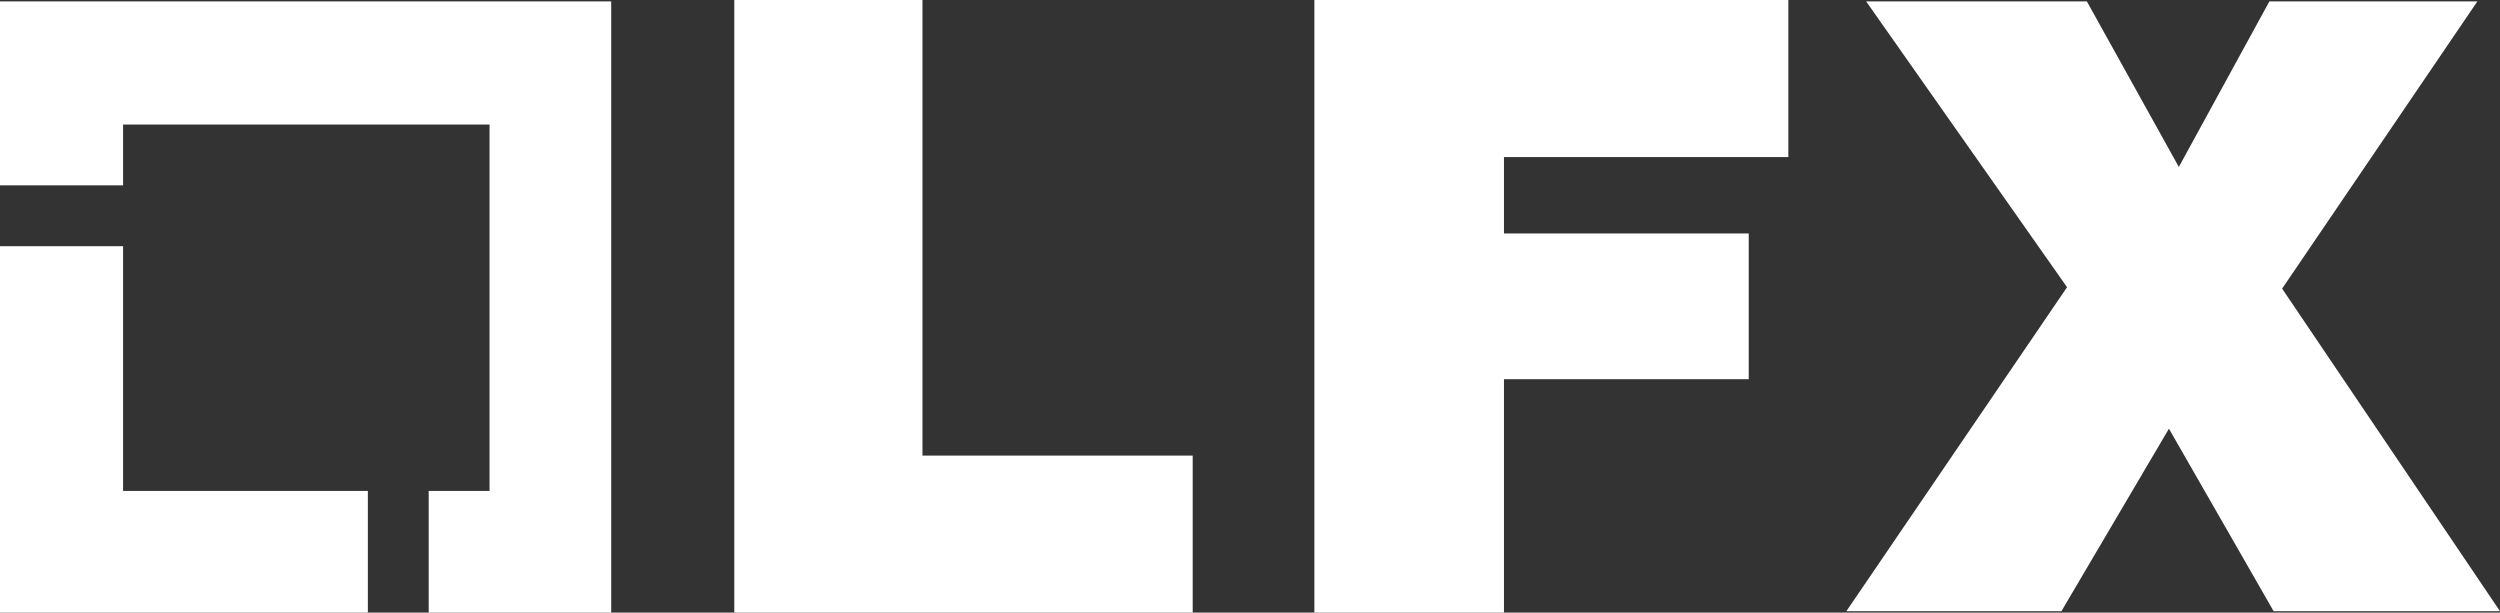 <svg xmlns="http://www.w3.org/2000/svg" xmlns:xlink="http://www.w3.org/1999/xlink" id="Layer_1" x="0" y="0" version="1.1" viewBox="0 0 176.7 43.3" xml:space="preserve" style="enable-background:new 0 0 176.7 43.3"><rect x="0" y="0" width="176.7" height="43.3" fill="#333333" stroke="none"/><style type="text/css">.st0{fill:#fff}</style><polygon points="8.7 34.7 8.7 17.4 0 17.4 0 43.3 26 43.3 26 34.7" class="st0"/><polygon points="43.2 .1 0 .1 0 13.1 8.7 13.1 8.7 8.8 34.6 8.8 34.6 34.7 30.3 34.7 30.3 43.3 43.2 43.3" class="st0"/><path d="M51.9,0h13.3v32.2h19.1v11.1H51.9V0z" class="st0"/><path d="M92.9,0h33.5v11.1h-20.1v5.4h17.3v10.3h-17.3v16.5H92.9V0z" class="st0"/><path d="M146.1,20.3L131.9,0.1h15.6l6.5,11.7l6.4-11.7h14.7l-13.8,20.3l15.4,22.8h-16l-7.4-12.9l-7.6,12.9h-15.2	L146.1,20.3z" class="st0"/></svg>